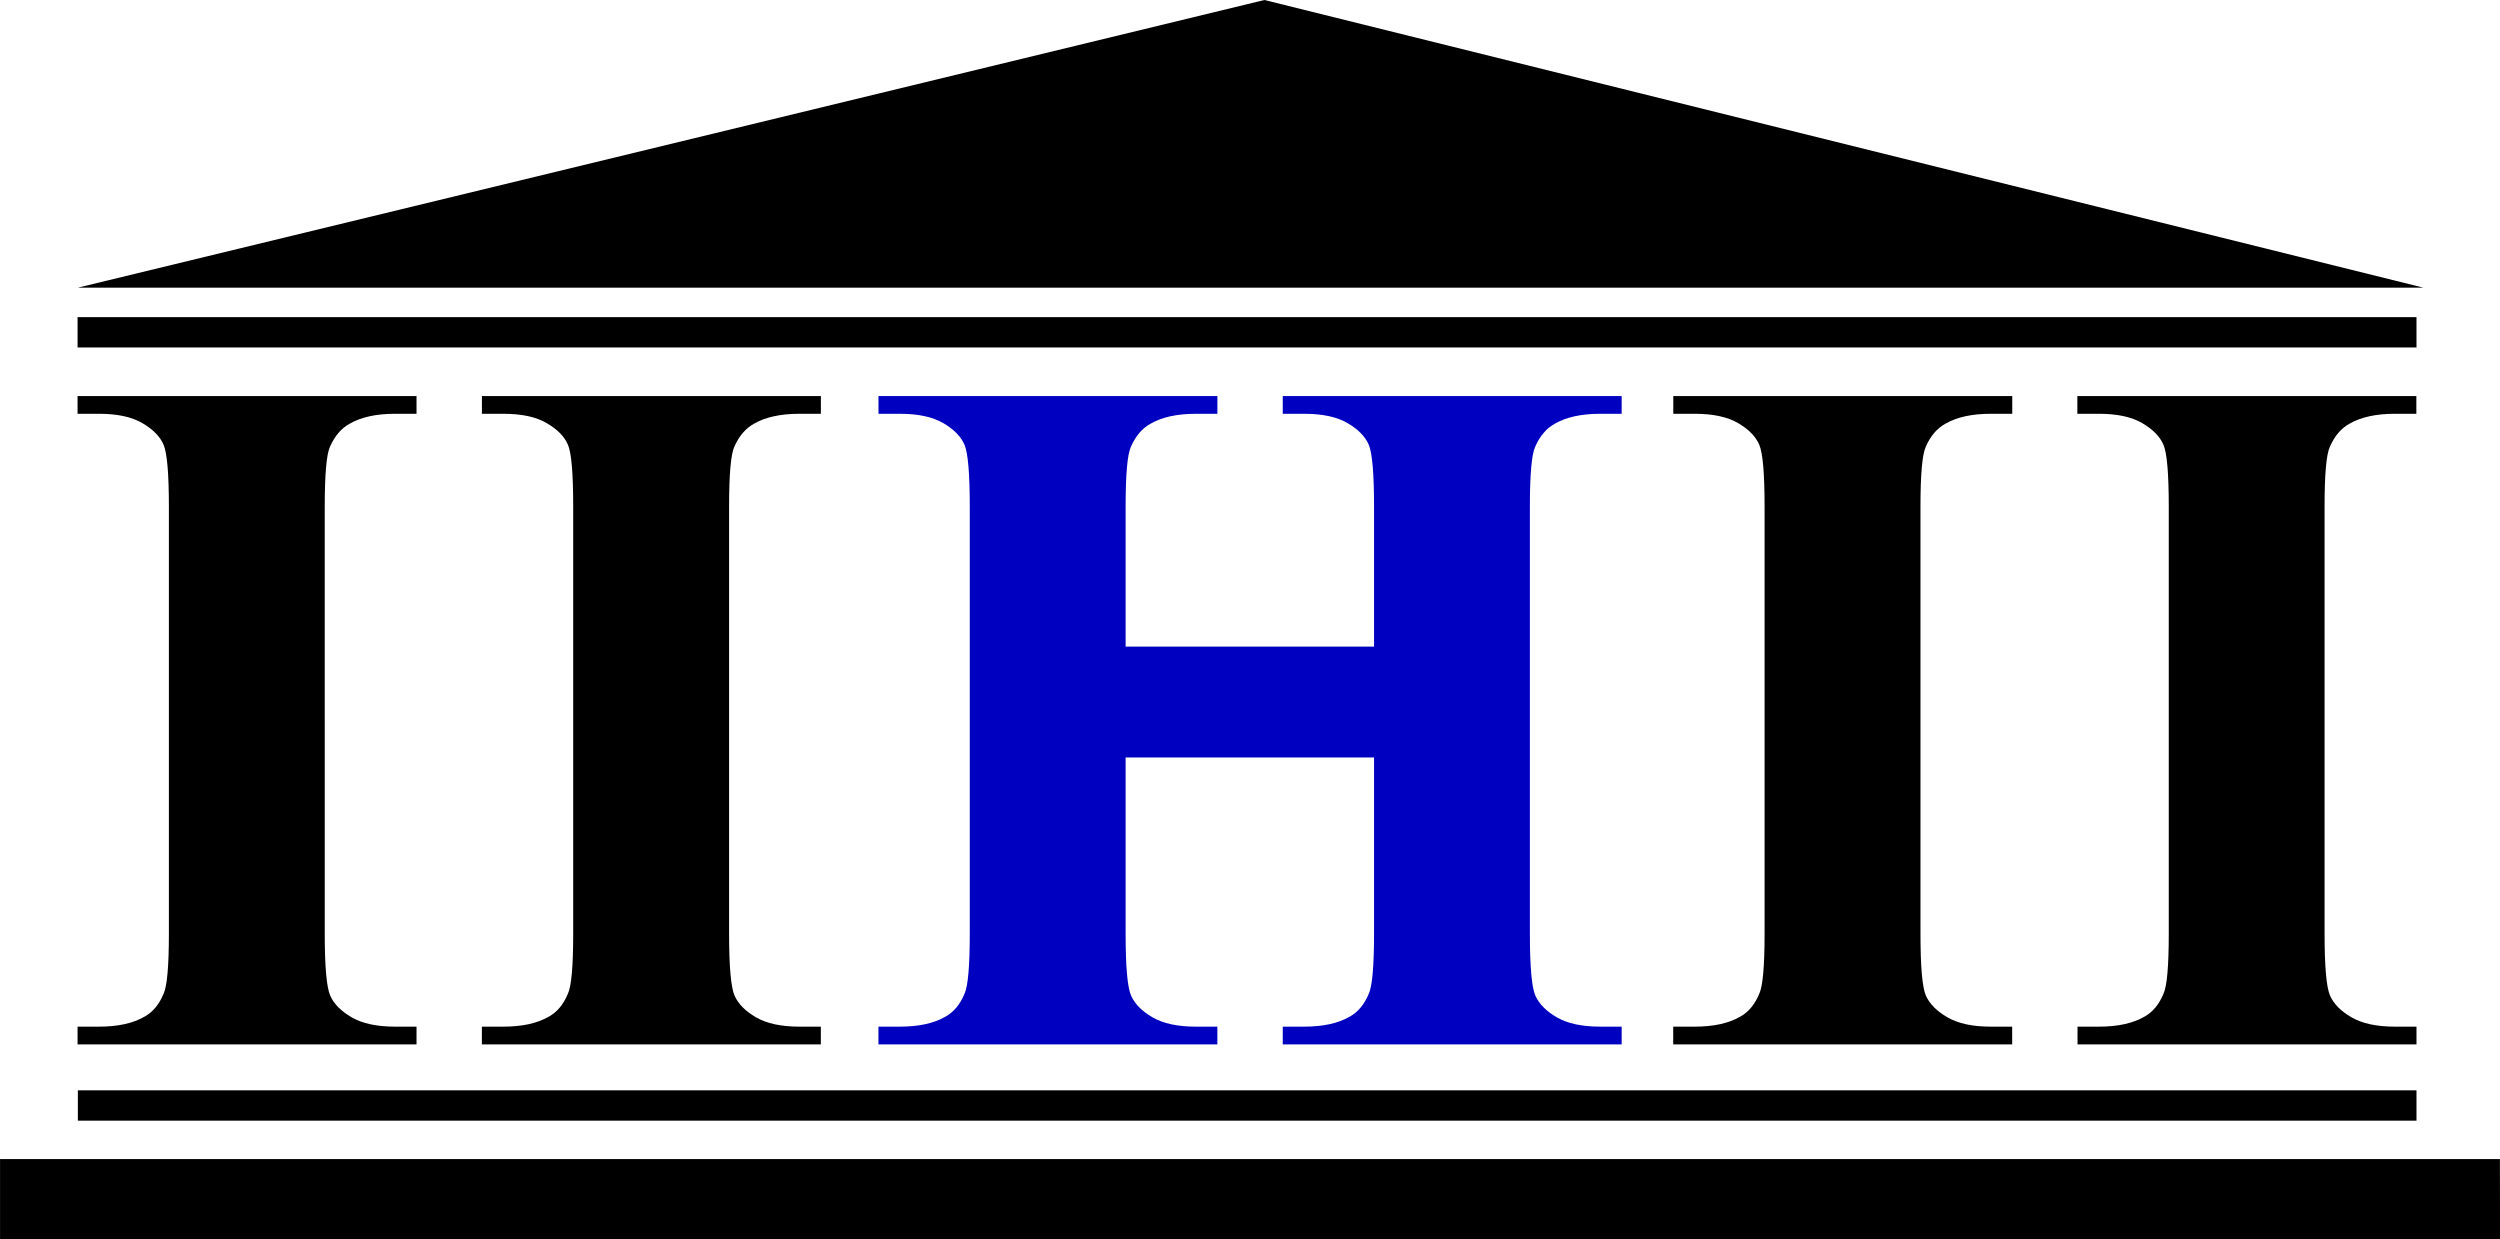 <svg xmlns="http://www.w3.org/2000/svg" height="397.301" width="801.666" xmlns:v="https://vecta.io/nano"><defs><clipPath id="A"><path d="M0 0h14400v14400H0z"/></clipPath><clipPath id="B"><path d="M0 14400h14400V0H0z"/></clipPath></defs><g transform="matrix(1.333 0 0 -1.333 -9146.54 9882.396)" clip-path="url(#A)"><g clip-path="url(#B)"><path d="M7059.08 7166.67v-4.26h-81.54v4.27h5.18c4.52 0 8.16.8 10.92 2.4 2 1.1 3.53 2.93 4.6 5.53.85 1.84 1.27 6.67 1.27 14.5v102.58c0 7.97-.4 12.95-1.26 14.95-.84 2-2.55 3.73-5.12 5.23-2.56 1.5-6.03 2.24-10.4 2.24h-5.18v4.26h81.54v-4.26h-5.18c-4.52 0-8.16-.8-10.92-2.4-2-1.1-3.57-2.93-4.72-5.53-.84-1.84-1.26-6.67-1.26-14.5V7189.1c0-7.98.44-12.97 1.32-14.96.88-2 2.6-3.74 5.18-5.23 2.56-1.48 6.03-2.23 10.4-2.23zm-97.26 0v-4.26h-81.54v4.27h5.18c4.52 0 8.16.8 10.92 2.4 2 1.1 3.53 2.93 4.6 5.53.85 1.84 1.27 6.67 1.27 14.5v102.58c0 7.97-.42 12.95-1.27 14.95-.84 2-2.55 3.73-5.12 5.23-2.56 1.5-6.03 2.24-10.4 2.24h-5.18v4.26h81.54v-4.26h-5.18c-4.52 0-8.16-.8-10.92-2.4-2-1.1-3.57-2.93-4.72-5.53-.84-1.84-1.26-6.67-1.26-14.5V7189.1c0-7.98.44-12.97 1.32-14.96.88-2 2.6-3.74 5.18-5.23 2.56-1.48 6.03-2.23 10.4-2.23z"/><g fill="#0000c1"><path d="M7251.73 7166.67v-4.26h-81.53v4.27h5.17c4.52 0 8.17.8 10.93 2.4 2 1.1 3.52 2.93 4.6 5.53.84 1.84 1.26 6.67 1.26 14.5v102.58c0 7.97-.42 12.95-1.26 14.95-.85 2-2.55 3.73-5.12 5.23s-6.04 2.24-10.4 2.24h-5.18v4.26h81.53v-4.26h-5.17c-4.53 0-8.17-.8-10.93-2.4-2-1.1-3.56-2.93-4.7-5.53-.86-1.84-1.28-6.67-1.28-14.5V7189.1c0-7.98.44-12.97 1.32-14.96.9-2 2.6-3.74 5.18-5.23 2.57-1.48 6.04-2.23 10.4-2.23zm-97.26 0v-4.26h-81.53v4.27h5.17c4.53 0 8.18.8 10.94 2.4 2 1.1 3.52 2.93 4.6 5.53.84 1.84 1.26 6.67 1.26 14.5v102.58c0 7.97-.42 12.95-1.26 14.95-.85 2-2.55 3.73-5.12 5.23s-6.04 2.24-10.4 2.24h-5.18v4.26h81.53v-4.26h-5.17c-4.53 0-8.17-.8-10.93-2.4-2-1.1-3.56-2.93-4.7-5.53-.86-1.84-1.28-6.67-1.28-14.5V7189.1c0-7.98.43-12.97 1.32-14.96.88-2 2.6-3.74 5.17-5.23 2.56-1.48 6.03-2.23 10.4-2.23z"/></g><path d="M7442.93 7166.67v-4.26h-81.54v4.27h5.17c4.52 0 8.16.8 10.92 2.4 2 1.1 3.52 2.93 4.6 5.53.84 1.84 1.26 6.67 1.26 14.5v102.58c0 7.97-.42 12.95-1.27 14.95s-2.56 3.73-5.12 5.23c-2.57 1.5-6.04 2.24-10.4 2.24h-5.2v4.26h81.55v-4.26h-5.17c-4.53 0-8.17-.8-10.93-2.4-2-1.1-3.57-2.93-4.7-5.53-.86-1.84-1.28-6.67-1.28-14.5V7189.1c0-7.98.44-12.97 1.32-14.96.88-2 2.6-3.74 5.18-5.23 2.57-1.48 6.03-2.23 10.4-2.23zm-97.26 0v-4.26h-81.54v4.27h5.18c4.53 0 8.17.8 10.93 2.4 2 1.1 3.53 2.93 4.6 5.53.85 1.84 1.27 6.67 1.27 14.5v102.58c0 7.97-.42 12.95-1.27 14.95-.84 2-2.55 3.73-5.1 5.23-2.58 1.5-6.05 2.24-10.42 2.24h-5.17v4.26h81.54v-4.26h-5.17c-4.53 0-8.17-.8-10.93-2.4-2-1.1-3.57-2.93-4.7-5.53-.86-1.84-1.28-6.67-1.28-14.5V7189.1c0-7.98.43-12.97 1.3-14.96.9-2 2.62-3.74 5.2-5.23 2.56-1.48 6.02-2.23 10.4-2.23zm-465.32 177.78h564.24l-278.8 69.2z"/><path d="M7226.52 7231.44h-128.1v26.67h128.1z" fill="#0000c1"/><path d="M7442.93 7330.06h-562.65v7.3h562.65zm0-186h-562.58v7.3h562.58zm20.1-28.47h-601.4v19.24H7463z"/></g></g></svg>